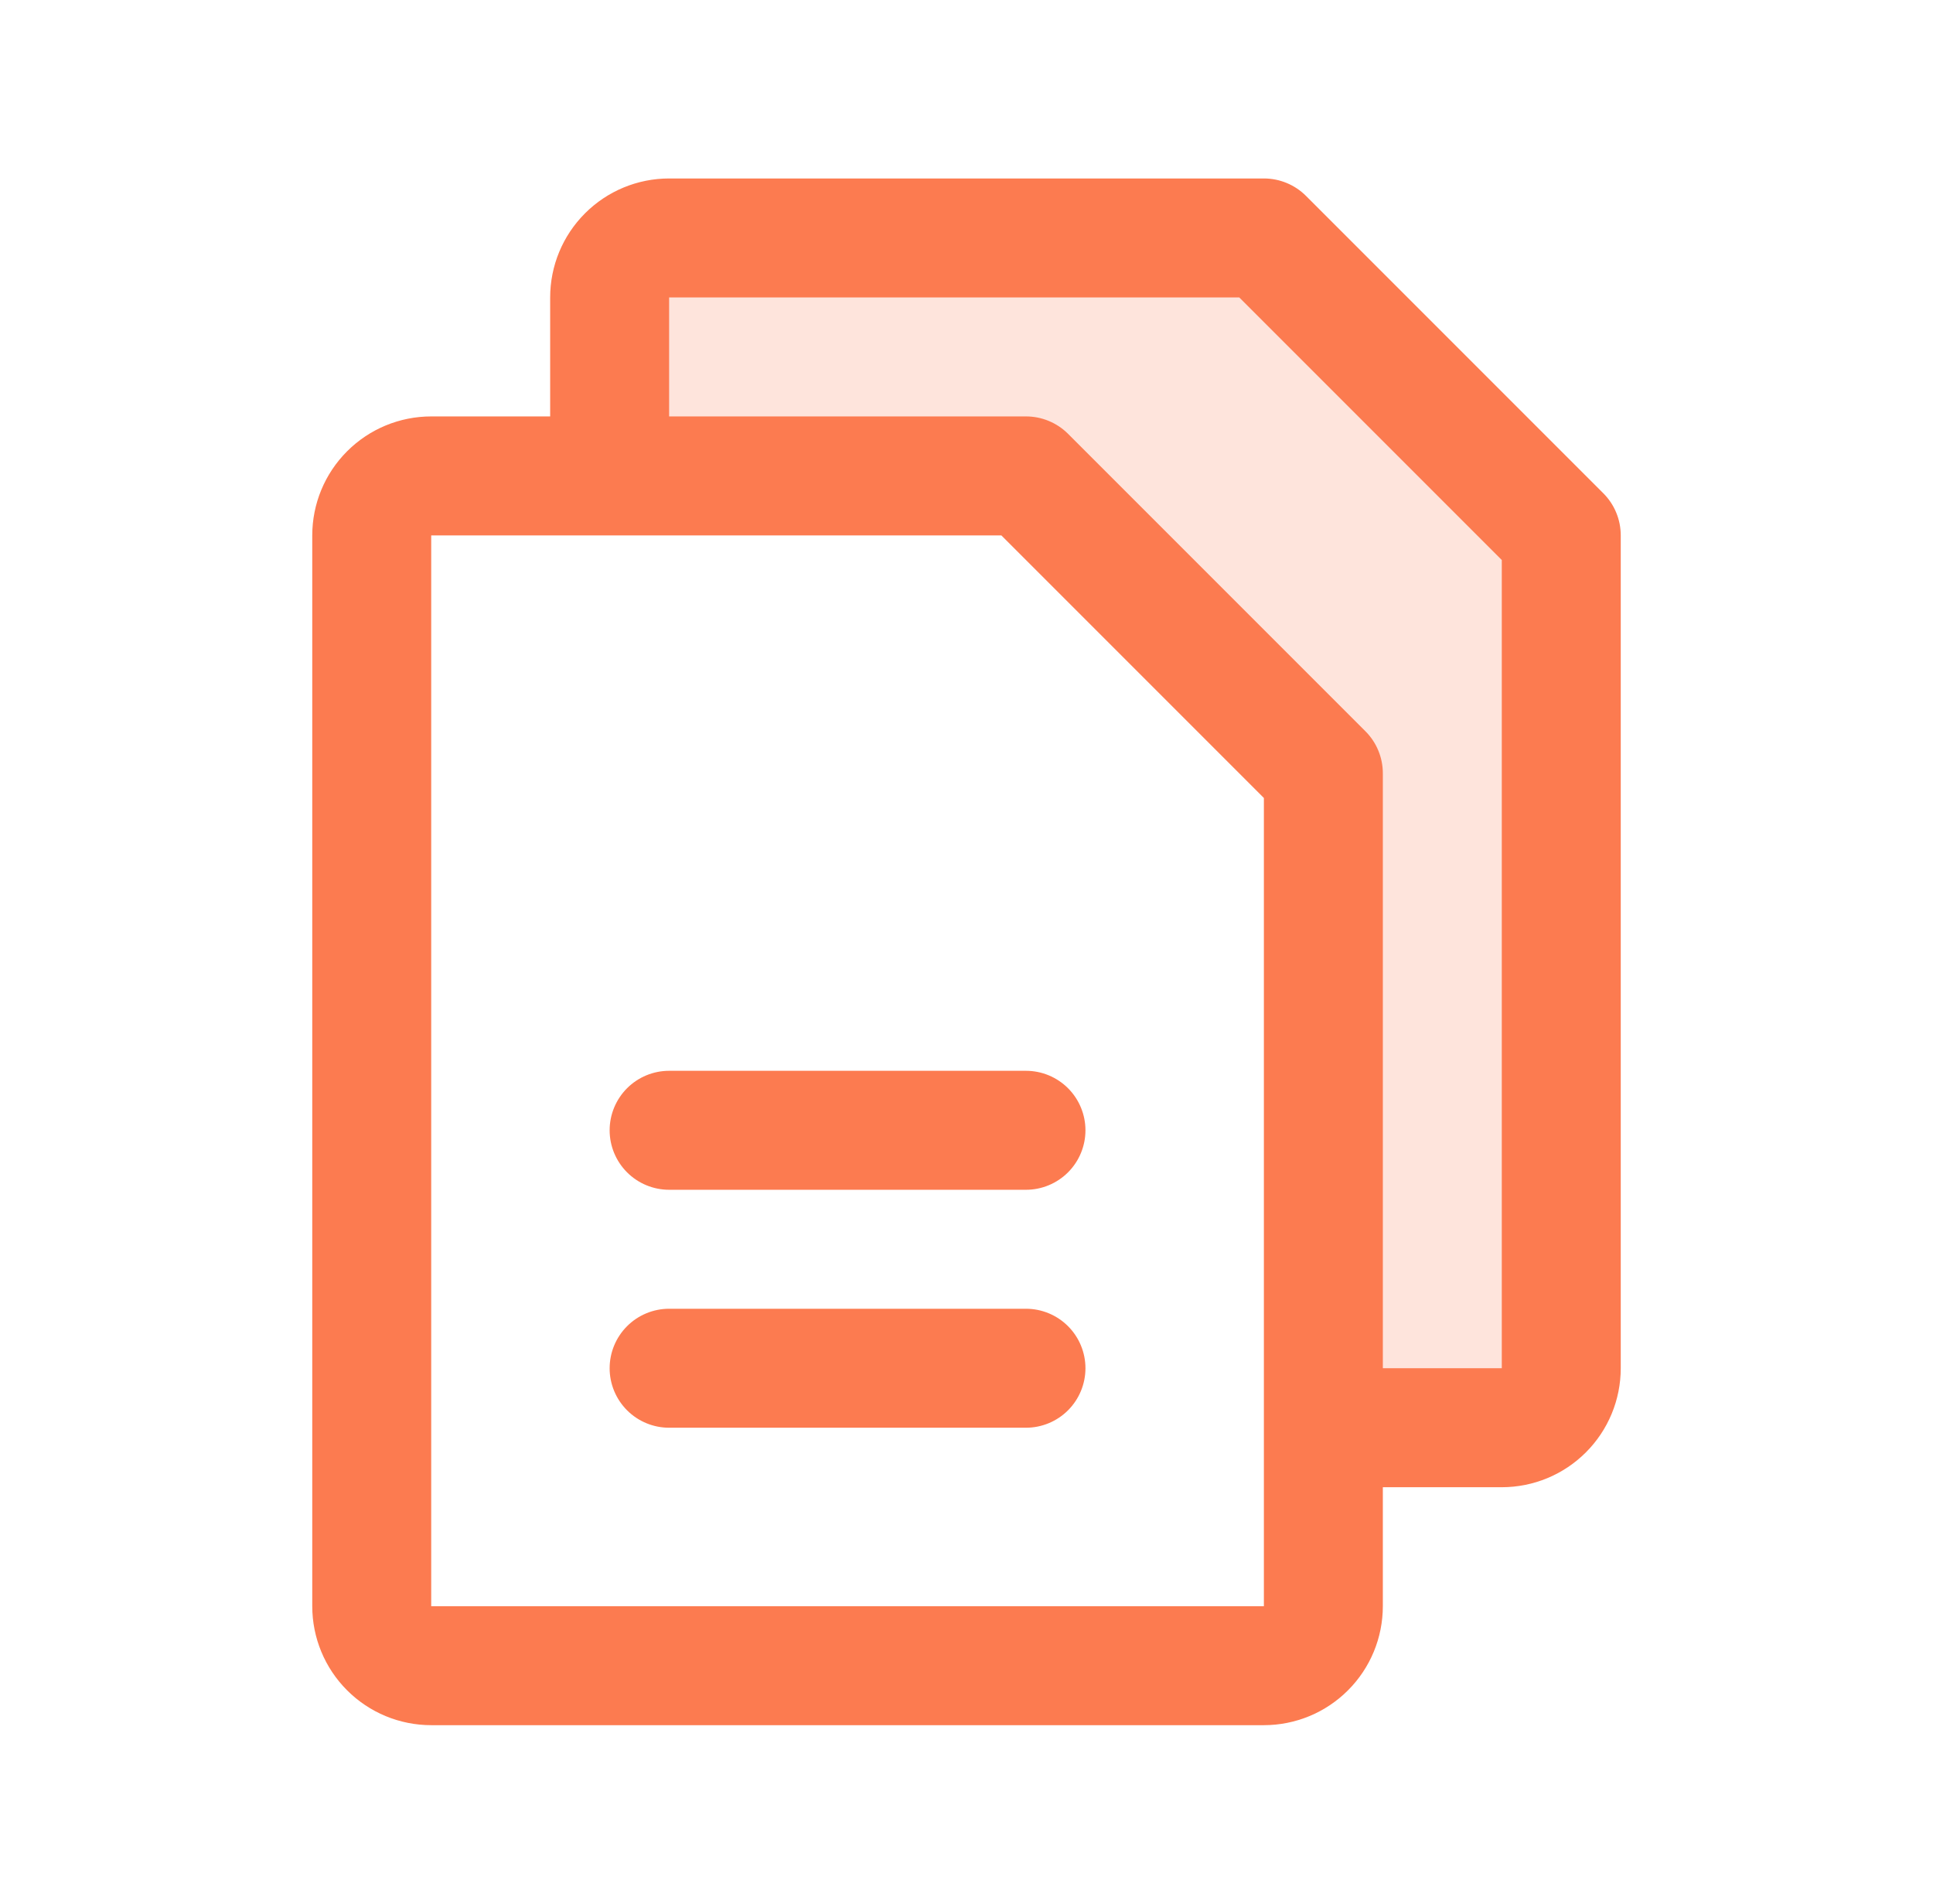 <svg width="65" height="64" viewBox="0 0 65 64" fill="none" xmlns="http://www.w3.org/2000/svg">
<path opacity="0.2" d="M52.5 18V46C52.5 46.53 52.289 47.039 51.914 47.414C51.539 47.789 51.03 48 50.5 48H44.5V26L34.5 16H20.5V10C20.5 9.47 20.711 8.961 21.086 8.586C21.461 8.211 21.97 8 22.5 8H42.5L52.5 18Z" fill="#FC7B50"/>
<path d="M53.915 16.585L43.915 6.585C43.729 6.399 43.508 6.252 43.266 6.152C43.023 6.051 42.763 6 42.5 6H22.5C21.439 6 20.422 6.421 19.672 7.172C18.921 7.922 18.5 8.939 18.5 10V14H14.5C13.439 14 12.422 14.421 11.672 15.172C10.921 15.922 10.5 16.939 10.5 18V54C10.5 55.061 10.921 56.078 11.672 56.828C12.422 57.579 13.439 58 14.5 58H42.5C43.561 58 44.578 57.579 45.328 56.828C46.079 56.078 46.5 55.061 46.5 54V50H50.5C51.561 50 52.578 49.579 53.328 48.828C54.079 48.078 54.5 47.061 54.5 46V18C54.5 17.737 54.449 17.477 54.348 17.234C54.248 16.991 54.101 16.771 53.915 16.585ZM42.5 54H14.5V18H33.672L42.5 26.828V47.96C42.5 47.975 42.5 47.987 42.5 48C42.5 48.013 42.5 48.025 42.5 48.04V54ZM50.5 46H46.5V26C46.5 25.737 46.449 25.477 46.348 25.234C46.248 24.991 46.101 24.771 45.915 24.585L35.915 14.585C35.729 14.399 35.508 14.252 35.266 14.152C35.023 14.051 34.763 14 34.5 14H22.5V10H41.672L50.5 18.828V46ZM36.5 38C36.5 38.53 36.289 39.039 35.914 39.414C35.539 39.789 35.03 40 34.5 40H22.5C21.97 40 21.461 39.789 21.086 39.414C20.711 39.039 20.5 38.53 20.5 38C20.5 37.47 20.711 36.961 21.086 36.586C21.461 36.211 21.97 36 22.5 36H34.5C35.03 36 35.539 36.211 35.914 36.586C36.289 36.961 36.5 37.47 36.5 38ZM36.5 46C36.5 46.53 36.289 47.039 35.914 47.414C35.539 47.789 35.03 48 34.5 48H22.5C21.97 48 21.461 47.789 21.086 47.414C20.711 47.039 20.5 46.53 20.5 46C20.5 45.47 20.711 44.961 21.086 44.586C21.461 44.211 21.97 44 22.5 44H34.5C35.03 44 35.539 44.211 35.914 44.586C36.289 44.961 36.5 45.47 36.5 46Z" fill="#FC7B50"/>
</svg>

